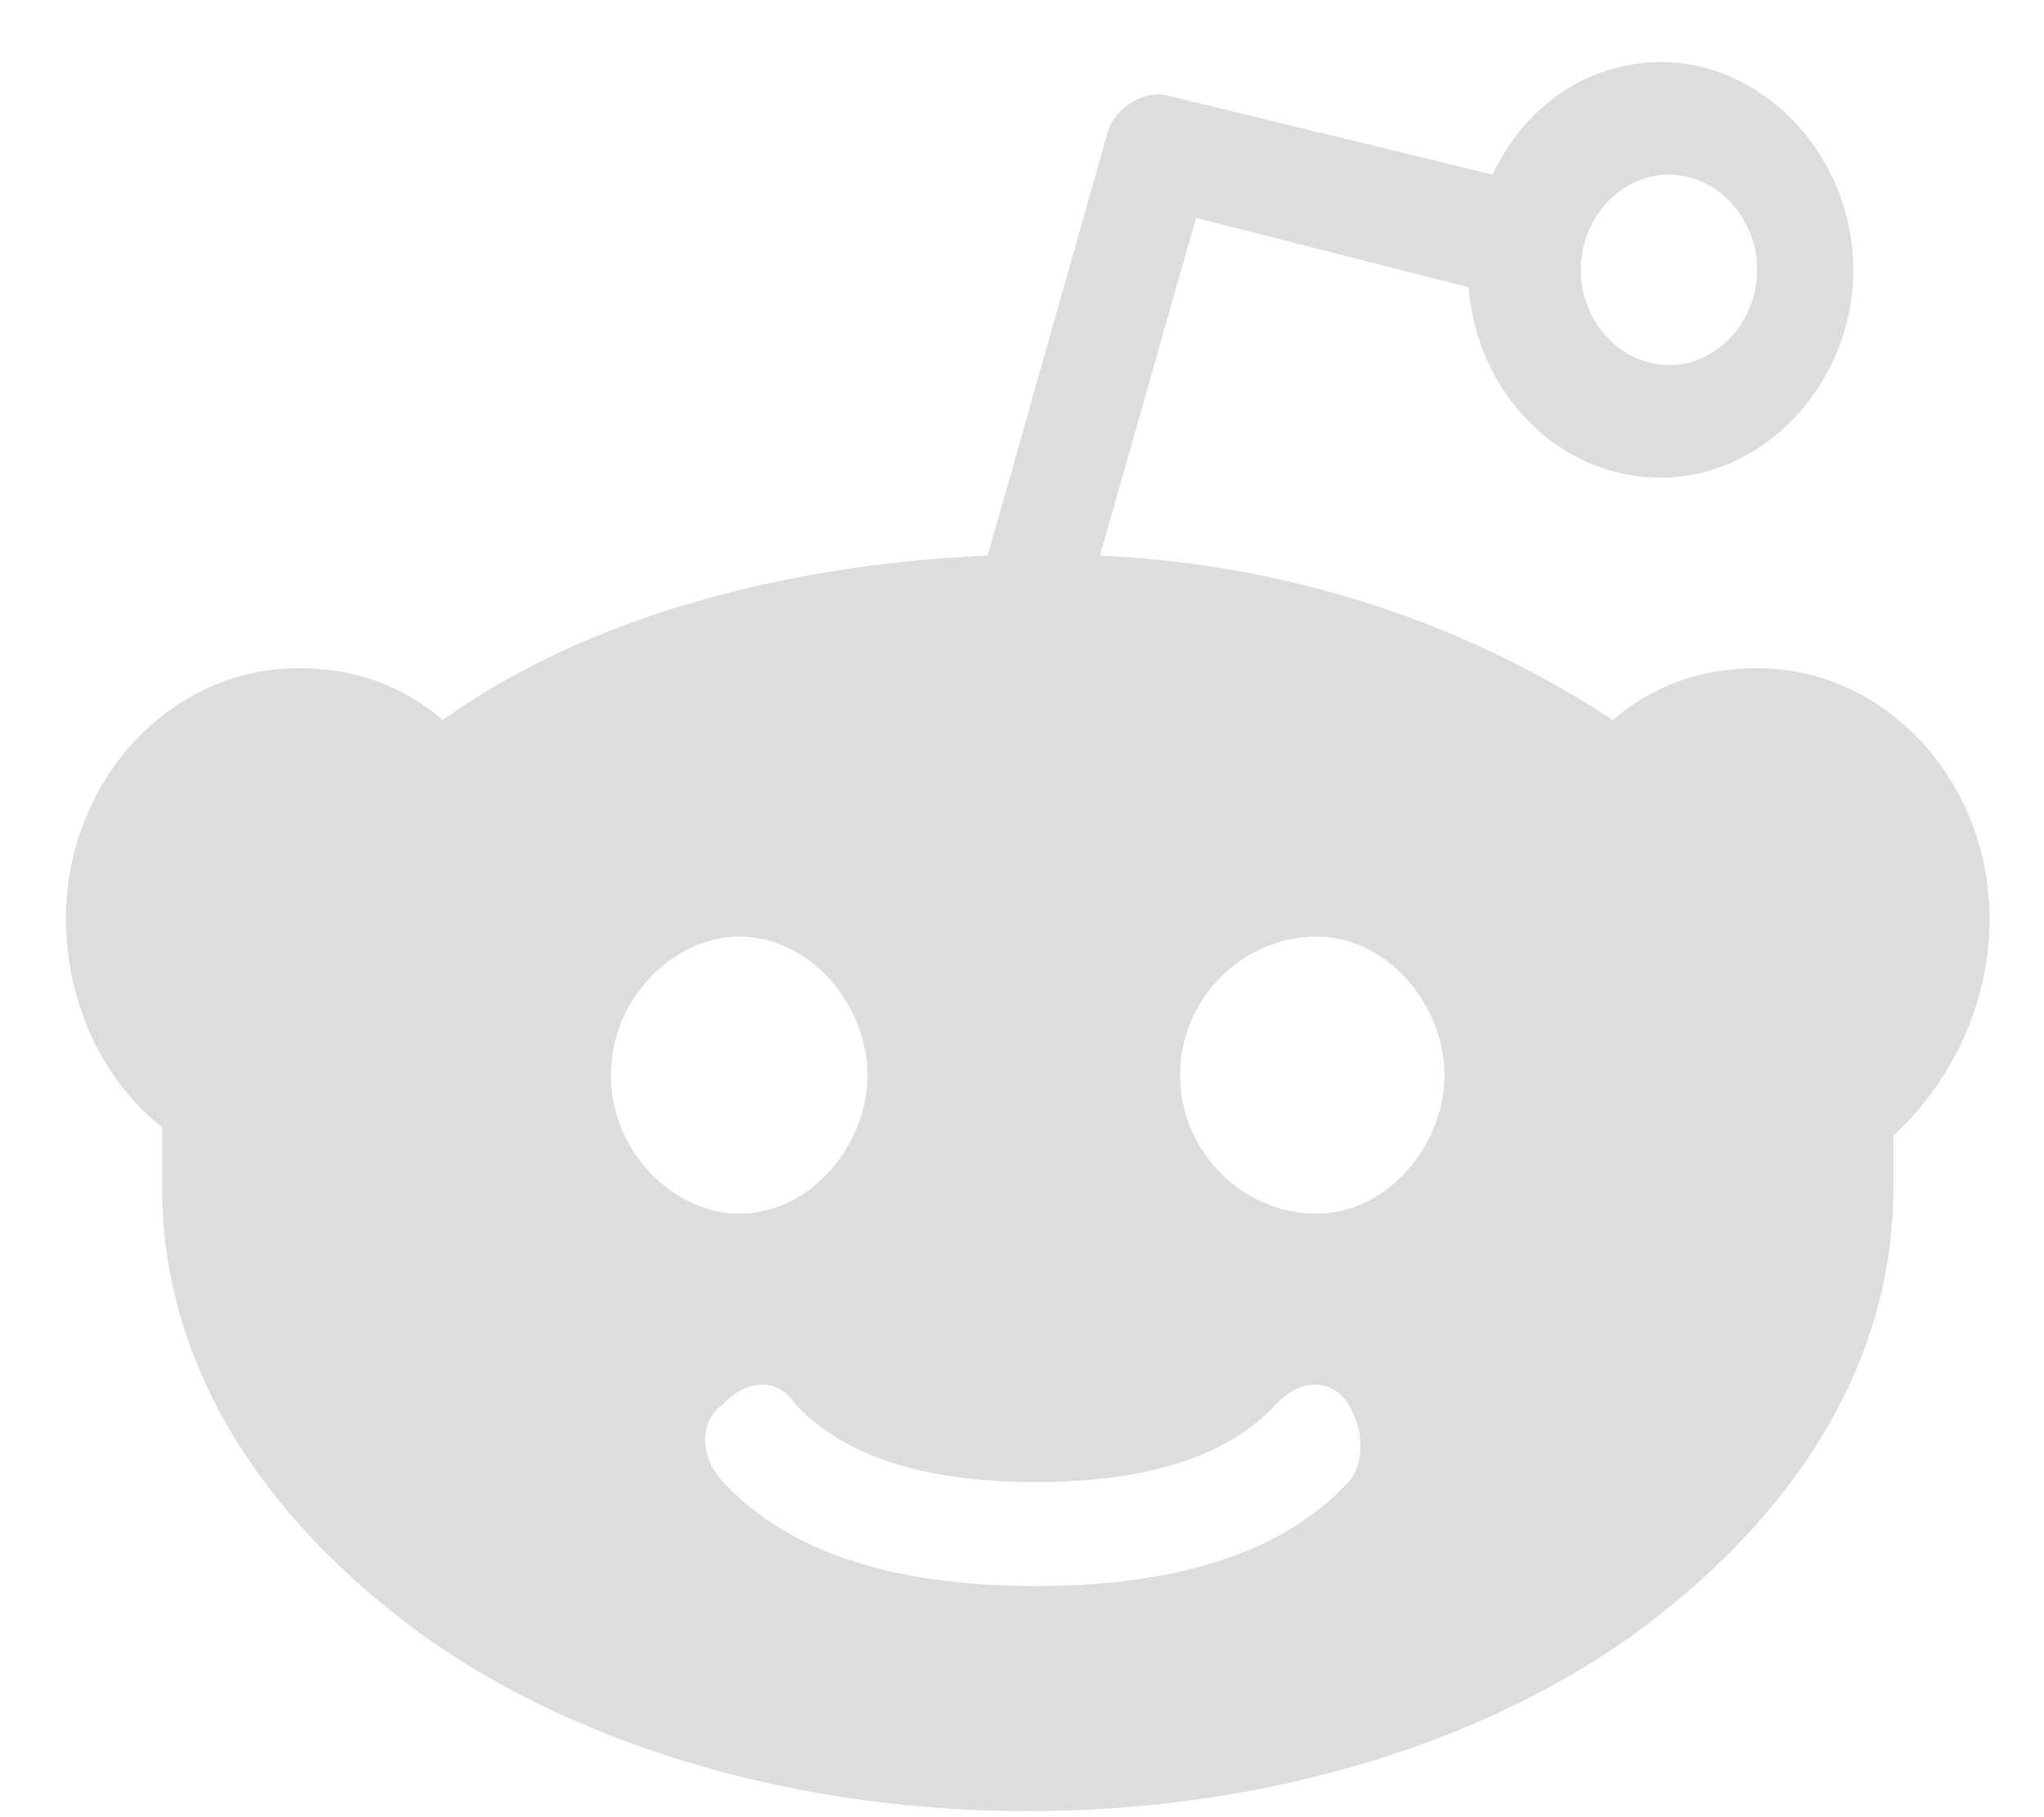 <svg width="27" height="24" viewBox="0 0 27 24" fill="none" xmlns="http://www.w3.org/2000/svg">
<path fill-rule="evenodd" clip-rule="evenodd" d="M26.281 12.141C26.281 10.311 24.905 8.825 23.211 8.825C22.47 8.825 21.834 9.053 21.305 9.511C19.399 8.253 17.07 7.452 14.529 7.338L15.799 2.878L19.399 3.793C19.505 5.165 20.564 6.309 21.94 6.309C23.317 6.309 24.481 5.051 24.481 3.564C24.481 2.078 23.317 0.82 21.94 0.82C20.987 0.82 20.14 1.392 19.717 2.306L15.482 1.277C15.164 1.163 14.741 1.392 14.635 1.735L13.047 7.338C10.4 7.452 7.753 8.139 5.847 9.511C5.318 9.053 4.682 8.825 3.941 8.825C2.247 8.825 0.871 10.311 0.871 12.141C0.871 13.285 1.4 14.314 2.141 14.886C2.141 15.114 2.141 15.457 2.141 15.686C2.141 17.973 3.412 20.032 5.635 21.633C7.753 23.119 10.611 23.92 13.576 23.92C16.541 23.92 19.399 23.119 21.517 21.633C23.74 20.032 25.011 17.973 25.011 15.686C25.011 15.457 25.011 15.229 25.011 15C25.752 14.314 26.281 13.285 26.281 12.141ZM22.046 2.306C22.681 2.306 23.211 2.878 23.211 3.564C23.211 4.251 22.681 4.822 22.046 4.822C21.411 4.822 20.881 4.251 20.881 3.564C20.881 2.878 21.411 2.306 22.046 2.306ZM8.07 14.2C8.07 13.17 8.917 12.37 9.764 12.37C10.717 12.37 11.459 13.285 11.459 14.2C11.459 15.114 10.717 16.029 9.764 16.029C8.917 16.029 8.07 15.229 8.07 14.2ZM17.811 19.574C16.964 20.489 15.588 20.947 13.682 20.947C11.776 20.947 10.4 20.489 9.553 19.574C9.235 19.231 9.235 18.774 9.553 18.545C9.87 18.202 10.294 18.202 10.506 18.545C11.141 19.231 12.2 19.574 13.682 19.574C15.164 19.574 16.223 19.231 16.858 18.545C17.176 18.202 17.599 18.202 17.811 18.545C18.023 18.888 18.023 19.346 17.811 19.574ZM17.387 16.029C16.435 16.029 15.588 15.229 15.588 14.2C15.588 13.17 16.435 12.37 17.387 12.37C18.34 12.37 19.081 13.285 19.081 14.2C19.081 15.114 18.34 16.029 17.387 16.029Z" fill="#DDDDDD"/>
</svg>
